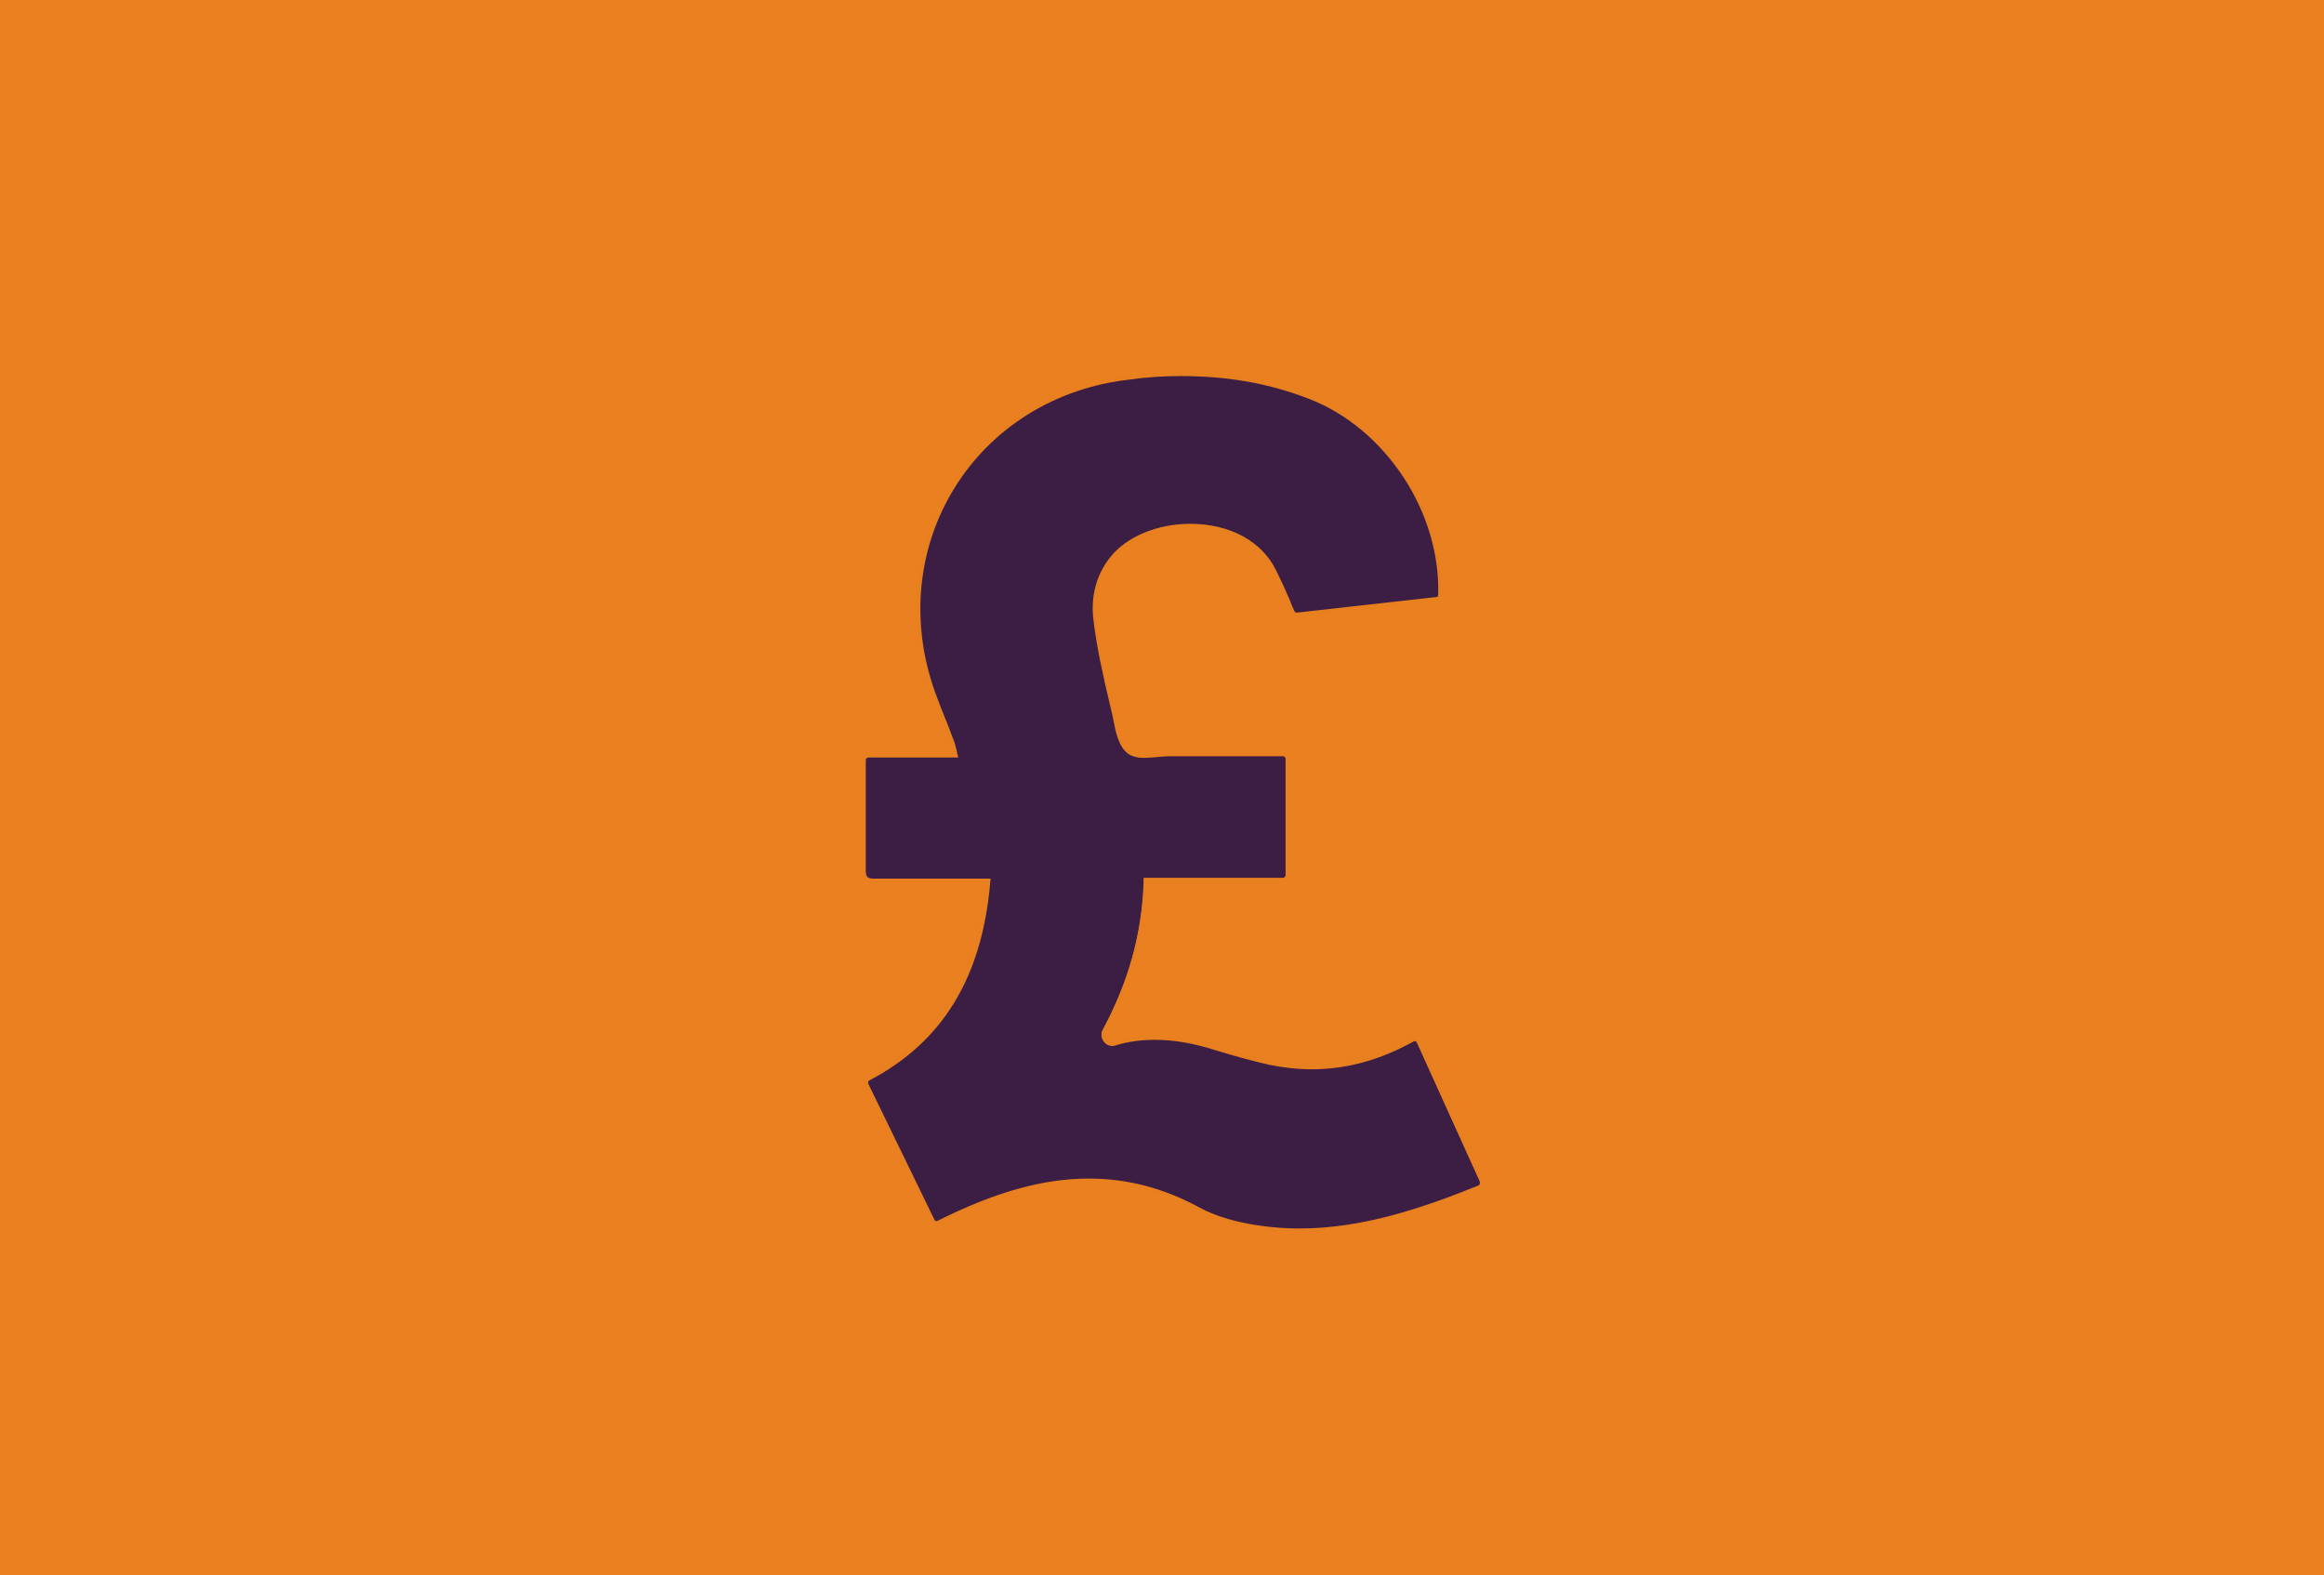 <?xml version="1.0" encoding="UTF-8"?> <!-- Generator: Adobe Illustrator 24.2.2, SVG Export Plug-In . SVG Version: 6.00 Build 0) --> <svg xmlns="http://www.w3.org/2000/svg" xmlns:xlink="http://www.w3.org/1999/xlink" version="1.1" id="Laag_1" x="0px" y="0px" viewBox="0 0 568 384.9" style="enable-background:new 0 0 568 384.9;" xml:space="preserve"> <style type="text/css"> .st0{fill:#3C1D44;} .st1{fill:#E8801F;} .st2{fill:#EA801F;} .st3{fill:#E9801F;} </style> <rect class="st0" width="568" height="384.9"></rect> <g> <path class="st1" d="M164.9,227.7c-6.8-6.8-10.2-15.2-10.2-25.4c0-10.4,3.4-18.8,10.2-25.2c6.8-6.4,15.1-9.6,25-9.6 c9.9,0,18.3,3.2,25,9.6c6.8,6.4,10.2,14.8,10.2,25.2c0,10.2-3.4,18.6-10.2,25.4c-6.8,6.8-15.1,10.2-25,10.2 C180,237.8,171.7,234.5,164.9,227.7z"></path> <path class="st1" d="M260,227.7c-6.8-6.8-10.2-15.2-10.2-25.4c0-10.4,3.4-18.8,10.2-25.2c6.8-6.4,15.1-9.6,25-9.6 c9.9,0,18.3,3.2,25,9.6c6.8,6.4,10.2,14.8,10.2,25.2c0,10.2-3.4,18.6-10.2,25.4c-6.8,6.8-15.1,10.2-25,10.2 C275.1,237.8,266.8,234.5,260,227.7z"></path> <path class="st1" d="M355.1,227.7c-6.8-6.8-10.2-15.2-10.2-25.4c0-10.4,3.4-18.8,10.2-25.2c6.8-6.4,15.1-9.6,25-9.6 c9.9,0,18.3,3.2,25,9.6c6.8,6.4,10.2,14.8,10.2,25.2c0,10.2-3.4,18.6-10.2,25.4c-6.8,6.8-15.1,10.2-25,10.2 C370.2,237.8,361.9,234.5,355.1,227.7z"></path> </g> <rect class="st2" width="568" height="384.9"></rect> <g> <g> <path class="st0" d="M317.3,300.6c-3,0-6.1-0.2-9-0.6c-6.2-0.8-11.4-2.3-15.6-4.6c-8.8-4.8-17.6-7.1-26.9-7.1 c-11.1,0-22.8,3.3-36.7,10.3c-0.2,0.1-0.3,0.1-0.5,0.1c-0.4,0-0.8-0.2-1-0.6l-16.2-33.3c-0.3-0.5,0-1.2,0.5-1.5 c17.7-9.2,27.3-24.8,29.3-47.8l0-0.5h-17.9c-3.4,0-6.7,0-10.1,0c-0.9,0-1.5-0.2-1.9-0.5c-0.3-0.3-0.5-0.9-0.5-1.7 c0-7,0-13.8,0-21.1l0-6.1c0-0.6,0.5-1.1,1.1-1.1h21.3l-0.2-0.6c-0.1-0.5-0.2-0.9-0.3-1.2c-0.2-0.7-0.3-1.3-0.5-1.9 c-0.9-2.5-1.9-4.9-2.9-7.4l-0.9-2.4c-6.9-17.5-5.4-36.3,3.9-51.7c9.3-15.3,25.3-25.3,44-27.3c4.2-0.4,8.3-0.7,12.3-0.7 c11.4,0,21.7,1.8,31.5,5.6c19,7.4,32.4,27.7,31.8,48.3c0,0.5-0.4,1-1,1l-34,3.8c0,0-0.1,0-0.1,0c-0.4,0-0.8-0.3-1-0.6 c-0.4-0.9-0.8-1.7-1.1-2.6c-1.1-2.6-2.2-5-3.4-7.4c-3.5-7-11.1-11.2-20.6-11.2c-7.8,0-15.2,3-19.1,8c-3.3,4.1-4.7,9.3-4.1,14.6 c0.8,7,2.4,14,3.9,20.8l0.6,2.5c0.1,0.5,0.2,1,0.3,1.5c0.6,3,1.3,6.3,3.3,7.9c0.9,0.7,2.1,1,3.8,1c1,0,2-0.1,3-0.2 c1-0.1,2-0.2,2.9-0.2c4.3,0,8.6,0,12.9,0l15,0c0.3,0,0.6,0.1,0.8,0.3c0.2,0.2,0.3,0.5,0.3,0.8v28.5c0,0.6-0.5,1.1-1.1,1.1h-33.6 l0,0.5c-0.4,12.7-3.7,24.6-10.1,36.4c-0.4,0.7-0.3,1.4,0,2.1c0.4,0.6,1,1,1.7,1c0.2,0,0.4,0,0.6-0.1c3.3-1,6.5-1.4,10-1.4 c4.6,0,9.5,0.9,15.4,2.7c4.6,1.4,8.7,2.5,12.6,3.4c3.4,0.7,6.9,1.1,10.2,1.1c7.6,0,15.2-1.9,22.6-5.6c0.6-0.3,1.2-0.6,1.9-1 l0.1-0.1c0.2-0.1,0.3-0.1,0.5-0.1c0.4,0,0.8,0.2,1,0.6l15.5,34.2c0.2,0.5,0.1,1-0.3,1.3c0,0-0.1,0-0.1,0.1 C347.9,295.5,333,300.6,317.3,300.6z"></path> <path class="st3" d="M288.7,91.9L288.7,91.9c11.4,0,21.6,1.8,31.3,5.6c9.1,3.5,17.2,10.3,23,19.1c5.8,8.8,8.8,19,8.5,28.8 c0,0.3-0.2,0.5-0.5,0.5l-34,3.8c0,0,0,0-0.1,0c-0.2,0-0.4-0.1-0.5-0.3c-0.4-0.9-0.8-1.7-1.1-2.6c-1.1-2.6-2.2-5-3.4-7.4 c-3.5-7.2-11.4-11.4-21-11.4c-8,0-15.5,3.1-19.5,8.1c-3.4,4.2-4.8,9.5-4.2,15c0.8,7,2.4,14,4,20.8l0.6,2.5c0.1,0.5,0.2,1,0.3,1.5 c0.6,3.1,1.3,6.5,3.5,8.2c1.3,1,3,1.1,4.1,1.1c1,0,2-0.1,3.1-0.2c1-0.1,2-0.2,2.9-0.2c4.3,0,8.5,0,12.8,0l8.2,0l6.9,0 c0.3,0,0.6,0.3,0.6,0.6l0,28.5c0,0.3-0.3,0.6-0.6,0.6h-33.1h-1l0,1c-0.4,12.6-3.7,24.5-10,36.2c-0.4,0.8-0.4,1.8,0.1,2.6 c0.5,0.8,1.3,1.3,2.2,1.3c0.2,0,0.5,0,0.7-0.1c3.2-1,6.4-1.4,9.8-1.4c4.6,0,9.4,0.8,15.3,2.7c4.6,1.4,8.7,2.5,12.6,3.4 c3.5,0.7,6.9,1.1,10.4,1.1c7.7,0,15.4-1.9,22.8-5.7c0.7-0.3,1.3-0.7,2.1-1.1c0.1,0,0.2-0.1,0.3-0.1c0.2,0,0.4,0.1,0.5,0.3 l11.5,25.4l4,8.8c0.1,0.2,0.1,0.6-0.2,0.7c-13.7,5.5-28.4,10.6-44,10.6c-3,0-6-0.2-9-0.6c-6.1-0.8-11.3-2.3-15.4-4.5 c-8.8-4.8-17.7-7.1-27.1-7.1c-11.2,0-22.9,3.3-36.9,10.3c-0.1,0-0.2,0.1-0.3,0.1c-0.2,0-0.4-0.1-0.5-0.3l-16.2-33.3 c-0.1-0.3,0-0.6,0.3-0.8c17.8-9.3,27.5-25.1,29.5-48.2l0.1-1.1h-1.1l-5.5,0l-5.1,0l-6.8,0c-3.4,0-6.7,0-10.1,0 c-0.7,0-1.2-0.1-1.5-0.4c-0.2-0.2-0.4-0.7-0.4-1.4c0-6.9,0-13.8,0-21l0-6.2c0-0.2,0.1-0.3,0.2-0.4c0.1-0.1,0.3-0.2,0.4-0.2l20.7,0 h1.3l-0.3-1.3c-0.1-0.5-0.2-0.9-0.3-1.2c-0.2-0.7-0.3-1.3-0.6-1.9c-0.9-2.5-1.9-5-2.9-7.4l-0.9-2.4c-6.8-17.3-5.4-36,3.8-51.2 c9.2-15.2,25.1-25.1,43.6-27C280.7,92.1,284.8,91.9,288.7,91.9 M288.7,90.9c-4.1,0-8.2,0.2-12.3,0.7 c-39.5,4.2-62.8,42.7-48.3,79.6c1.3,3.2,2.6,6.5,3.8,9.7c0.3,0.8,0.5,1.7,0.8,3.1l-20.7,0c-0.9,0-1.6,0.7-1.6,1.6 c0,9.3,0,18.3,0,27.2c0,2.1,1,2.8,2.8,2.8c0,0,0,0,0,0c3.4,0,6.7,0,10.1,0c2.2,0,4.5,0,6.8,0c3.4,0,6.9,0,10.6,0 c-1.9,21.2-10.1,37.6-29,47.4c-0.8,0.4-1.1,1.3-0.7,2.1l16.2,33.3c0.3,0.6,0.8,0.9,1.4,0.9c0.2,0,0.5-0.1,0.7-0.2 c12.2-6.1,24.2-10.2,36.5-10.2c8.7,0,17.6,2.1,26.7,7c4.7,2.6,10.4,3.9,15.7,4.6c3.1,0.4,6.1,0.6,9.1,0.6c15.4,0,30-4.9,44.4-10.7 c0.1,0,0.1-0.1,0.2-0.1c0.6-0.4,0.8-1.2,0.5-1.9c-5.2-11.4-10.3-22.8-15.5-34.2c-0.3-0.6-0.8-0.9-1.4-0.9c-0.2,0-0.5,0.1-0.7,0.2 c-0.7,0.4-1.4,0.7-2.1,1.1c-7.2,3.7-14.7,5.6-22.4,5.6c-3.3,0-6.7-0.4-10.1-1.1c-4.2-0.9-8.4-2.1-12.5-3.4 c-5.1-1.6-10.3-2.7-15.6-2.7c-3.3,0-6.7,0.4-10.1,1.5c-0.2,0-0.3,0.1-0.5,0.1c-1.1,0-1.9-1.3-1.3-2.3c6.3-11.7,9.7-23.6,10.1-36.7 h33.1c0.9,0,1.6-0.7,1.6-1.6l0-28.5c0-0.9-0.7-1.6-1.6-1.6c0,0,0,0,0,0c-5.1,0-10.1,0-15.1,0c-4.3,0-8.6,0-12.8,0c0,0,0,0,0,0 c-1.8,0-4,0.3-5.9,0.3c-1.4,0-2.7-0.2-3.5-0.9c-2.2-1.7-2.7-5.9-3.5-9.1c-1.7-7.7-3.6-15.4-4.5-23.2c-0.6-5,0.6-10,4-14.2 c4-5,11.4-7.8,18.7-7.8c8.2,0,16.4,3.4,20.1,10.9c1.6,3.2,3,6.5,4.5,9.9c0.3,0.6,0.8,0.9,1.4,0.9c0.1,0,0.1,0,0.2,0 c11.2-1.3,22.6-2.5,34-3.8c0.8-0.1,1.4-0.7,1.4-1.5c0.6-20.6-13-41.3-32.1-48.8C310.1,92.6,299.5,90.9,288.7,90.9L288.7,90.9z"></path> </g> </g> </svg> 